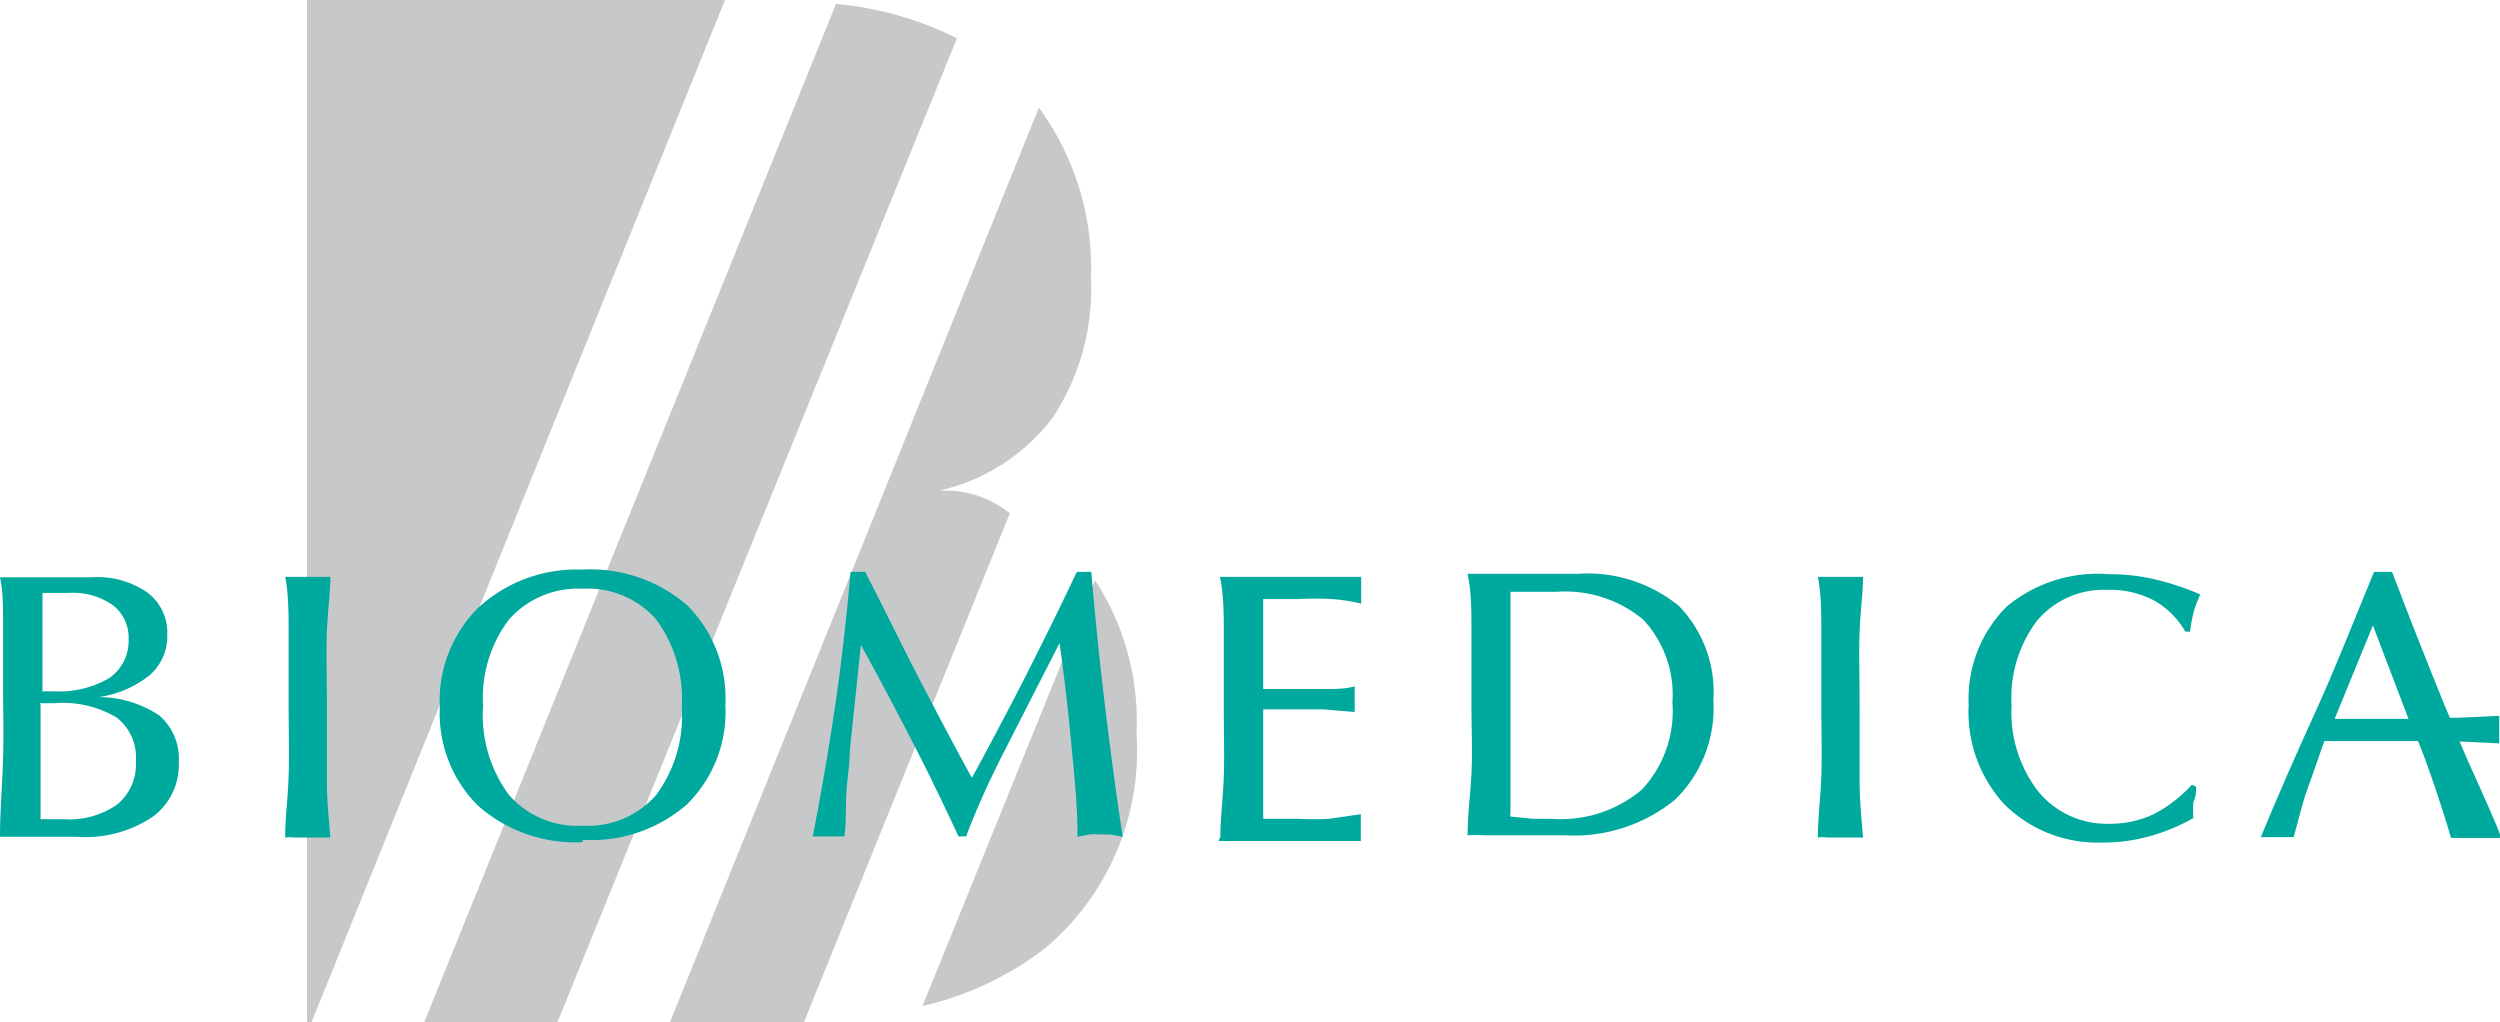 <svg xmlns="http://www.w3.org/2000/svg" viewBox="0 0 65.31 26.71"><defs><style>.cls-1{fill:#c7c8ca;}.cls-2{fill:#00a99d;}</style></defs><g id="Vrstva_2" data-name="Vrstva 2"><g id="Vrstva_1-2" data-name="Vrstva 1"><g id="Layer_1" data-name="Layer 1"><polygon class="cls-1" points="8.02 0 8.02 26.7 8.14 26.7 18.94 0 8.02 0"/><path class="cls-1" d="M21.84.1,11.08,26.71h3.48L25,1A8.9,8.9,0,0,0,21.83.1"/><path class="cls-1" d="M24.56,12.81a5.1,5.1,0,0,0,2.94-1.9,6.09,6.09,0,0,0,1-3.64,7.09,7.09,0,0,0-1.36-4.46L17.5,26.71H21l5.38-13.3a2.66,2.66,0,0,0-1.82-.59"/><path class="cls-1" d="M28.6,15.18l-4.5,11.1a8.3,8.3,0,0,0,3.18-1.49,6.73,6.73,0,0,0,2.41-5.64,6.7,6.7,0,0,0-1.09-4"/><path class="cls-2" d="M1.06,18.44V21c0,.14,0,.28,0,.4l.31,0h.3a2.16,2.16,0,0,0,1.4-.39,1.36,1.36,0,0,0,.48-1.12,1.32,1.32,0,0,0-.51-1.15,2.75,2.75,0,0,0-1.61-.37H1.05Zm0-.38h.13l.21,0a2.58,2.58,0,0,0,1.46-.35,1.18,1.18,0,0,0,.5-1,1.08,1.08,0,0,0-.41-.9,1.82,1.82,0,0,0-1.16-.32H1.52l-.41,0,0,.27v2.29ZM0,21.87c0-.69.06-1.38.08-2.05s0-1.34,0-2,0-1.08,0-1.52,0-.86-.08-1.22l.38,0H.76c.19,0,.48,0,.84,0l.8,0a2.29,2.29,0,0,1,1.45.4,1.3,1.3,0,0,1,.52,1.1,1.35,1.35,0,0,1-.45,1.05,2.73,2.73,0,0,1-1.34.58,2.87,2.87,0,0,1,1.58.48,1.48,1.48,0,0,1,.51,1.22A1.68,1.68,0,0,1,4,21.33,3.15,3.15,0,0,1,2,21.86l-.57,0-.71,0H.37c-.13,0-.25,0-.37,0"/><path class="cls-2" d="M7.45,21.87c0-.51.07-1,.09-1.61s0-1.16,0-1.79,0-1.34,0-1.89,0-1.06-.09-1.51l.3,0h.57l.31,0c0,.42-.07.9-.09,1.42s0,1.19,0,2,0,1.33,0,1.88.05,1,.09,1.51l-.27,0H7.7a1,1,0,0,0-.26,0"/><path class="cls-2" d="M15.22,15.38a2.41,2.41,0,0,0-1.92.8,3.38,3.38,0,0,0-.68,2.25,3.52,3.52,0,0,0,.67,2.33,2.37,2.37,0,0,0,1.93.81,2.37,2.37,0,0,0,1.92-.8,3.46,3.46,0,0,0,.67-2.29,3.5,3.5,0,0,0-.67-2.3,2.38,2.38,0,0,0-1.92-.8m0,6.62a3.83,3.83,0,0,1-2.73-.95,3.4,3.4,0,0,1-1-2.58,3.42,3.42,0,0,1,1-2.59,3.79,3.79,0,0,1,2.72-1,3.87,3.87,0,0,1,2.74.93,3.44,3.44,0,0,1,1,2.61,3.39,3.39,0,0,1-1,2.59,3.8,3.8,0,0,1-2.73.93"/><path class="cls-2" d="M21.23,21.87c.23-1.19.43-2.36.6-3.52s.29-2.29.39-3.41h.38c.52,1,1,2,1.47,2.9s.9,1.72,1.32,2.48q.66-1.21,1.35-2.55c.45-.89.92-1.83,1.39-2.83h.38c.1,1.2.22,2.38.36,3.53s.29,2.29.46,3.39L29,21.8l-.28,0a1.27,1.27,0,0,0-.27,0l-.3.06c0-.83-.09-1.66-.17-2.5s-.18-1.7-.3-2.56l-1.43,2.8c-.24.47-.44.89-.6,1.25s-.3.7-.41,1h0l-.07,0h-.08l-.05,0c-.4-.86-.81-1.71-1.24-2.54s-.86-1.65-1.31-2.46l-.29,2.76c0,.37-.07.75-.09,1.12s0,.75-.05,1.12l-.22,0h-.39l-.22,0Z"/><path class="cls-2" d="M31.88,21.87c0-.49.07-1,.09-1.57s0-1.17,0-1.82,0-1.37,0-1.92,0-1-.1-1.49l1,0h1.84l.85,0,0,.17v.34l0,.19a4.47,4.47,0,0,0-.76-.12,8,8,0,0,0-.88,0H33V18h1c.21,0,.43,0,.66,0s.47,0,.73-.07l0,.17v.13c0,.06,0,.17,0,.32v.05l-.84-.07c-.23,0-.42,0-.57,0H33v1.86c0,.3,0,.63,0,1h.91a7.32,7.32,0,0,0,.81,0l.83-.12,0,.14v.56l-.84,0H32.83l-1,0"/><path class="cls-2" d="M39.45,21.33l.59.06.48,0a3.29,3.29,0,0,0,2.37-.76,3,3,0,0,0,.8-2.28,2.87,2.87,0,0,0-.76-2.16,3.18,3.18,0,0,0-2.26-.73h-.6c-.2,0-.4,0-.61,0,0,.38,0,.87,0,1.46,0,.87,0,1.36,0,1.47v1c0,.42,0,1,0,1.84m-1.12.56c0-.49.07-1,.1-1.57s0-1.17,0-1.82,0-1.37,0-1.92,0-1-.1-1.49l.41,0h.38l1,0,1.09,0a3.77,3.77,0,0,1,2.64.84,3.23,3.23,0,0,1,.9,2.47,3.34,3.34,0,0,1-1,2.59,4.17,4.17,0,0,1-2.89.93c-.19,0-.48,0-.87,0s-.69,0-.89,0h-.37a3.15,3.15,0,0,0-.41,0"/><path class="cls-2" d="M47.49,21.87c0-.51.07-1,.09-1.61s0-1.16,0-1.79,0-1.34,0-1.89,0-1.06-.09-1.51l.3,0h.57l.31,0c0,.42-.07.9-.09,1.42s0,1.19,0,2,0,1.33,0,1.88.05,1,.09,1.51l-.27,0h-.66a1,1,0,0,0-.26,0"/><path class="cls-2" d="M57.2,16.5h-.11a2.17,2.17,0,0,0-.83-.82,2.46,2.46,0,0,0-1.19-.27,2.28,2.28,0,0,0-1.85.8,3.34,3.34,0,0,0-.67,2.22,3.38,3.38,0,0,0,.7,2.25,2.32,2.32,0,0,0,1.87.84,2.63,2.63,0,0,0,1.14-.25,3.52,3.52,0,0,0,1-.77l.11.05c0,.13,0,.26-.07.4a3,3,0,0,0,0,.42,4.92,4.92,0,0,1-1.16.48,4.42,4.42,0,0,1-1.21.16,3.45,3.45,0,0,1-2.57-1,3.55,3.55,0,0,1-.93-2.6,3.39,3.39,0,0,1,1-2.57A3.72,3.72,0,0,1,55.09,15a5.2,5.2,0,0,1,1.18.13,6.85,6.85,0,0,1,1.21.4,3,3,0,0,0-.17.45,3.88,3.88,0,0,0-.1.55"/><path class="cls-2" d="M62.92,18.78H61.47l-.48,0,1-2.44Zm1.32.59,1.05.05,0-.16v-.4l0-.16-1.07.05H64l-.14-.33c-.47-1.16-.93-2.32-1.37-3.48l-.11,0h-.23l-.13,0c-.53,1.28-1,2.49-1.52,3.63s-1,2.24-1.44,3.3l.23,0h.41l.22,0q.11-.4.21-.78c.07-.25.15-.5.24-.73l.35-1,.82,0,1.35,0h.28c.15.37.29.76.43,1.17s.29.88.43,1.36l.32,0H65l.35,0C65,21,64.6,20.2,64.25,19.36"/></g></g></g></svg>